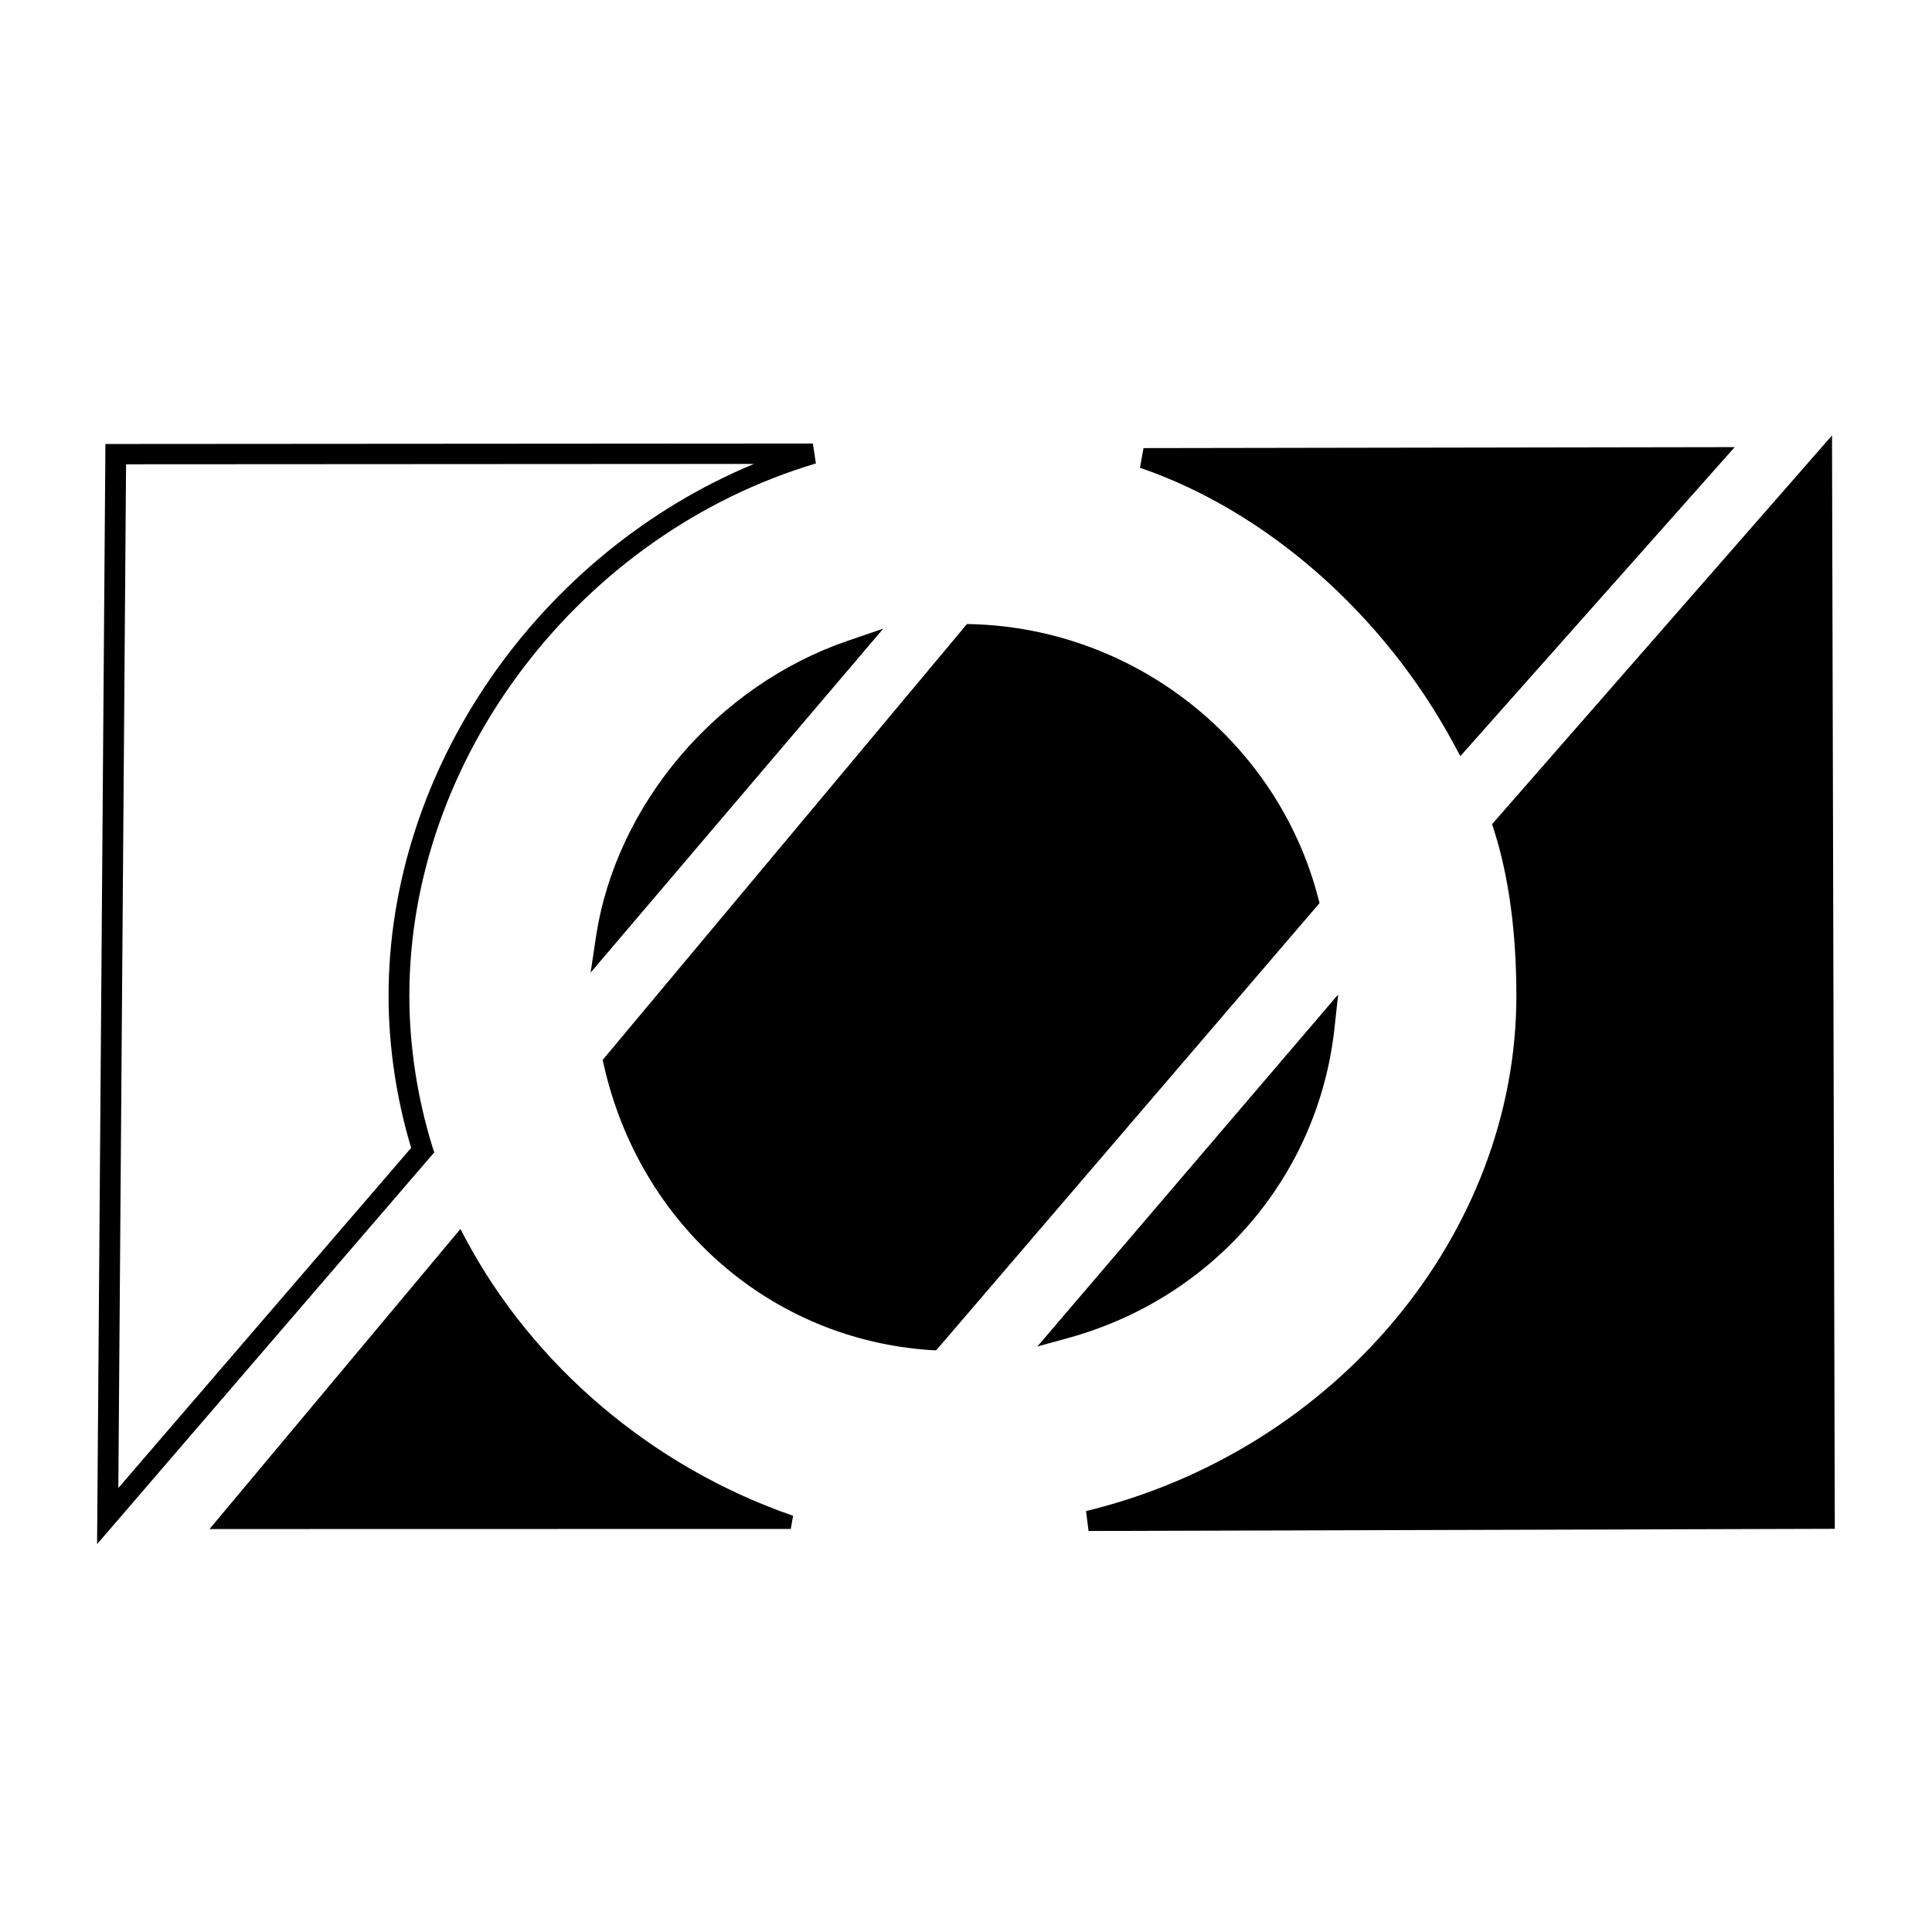 <?xml version="1.0" encoding="UTF-8"?>
<svg xmlns="http://www.w3.org/2000/svg" width="16" height="16" viewBox="0 0 16 16" fill="none">
  <rect width="16" height="16" fill="white"></rect>
  <path d="M8.836 10.995L10.966 8.502C10.836 9.708 9.99 10.673 8.836 10.995Z" fill="black"></path>
  <path d="M8.591 11.151L11.082 8.236L11.052 8.512C10.92 9.735 10.059 10.741 8.86 11.077L8.591 11.151ZM10.833 8.791L9.101 10.818C9.986 10.468 10.633 9.712 10.833 8.791Z" fill="black"></path>
  <path d="M7.049 5.386L5.021 7.771C5.186 6.678 6.014 5.74 7.049 5.386Z" fill="black"></path>
  <path d="M4.891 8.055L4.936 7.757C5.102 6.66 5.94 5.677 7.02 5.307L7.315 5.206L4.891 8.055ZM6.757 5.598C5.998 5.967 5.405 6.662 5.179 7.453L6.757 5.598Z" fill="black"></path>
  <path d="M7.716 11.096C6.389 11.009 5.364 10.047 5.084 8.797L8.049 5.251C9.394 5.288 10.513 6.218 10.835 7.456L7.716 11.096Z" fill="black"></path>
  <path d="M7.753 11.183L7.709 11.181C6.386 11.094 5.297 10.144 5 8.817L4.991 8.778L8.008 5.168L8.05 5.169C9.4 5.206 10.579 6.138 10.917 7.437L10.928 7.479L7.753 11.183ZM5.176 8.819C5.465 10.037 6.463 10.911 7.678 11.01L10.74 7.436C10.41 6.244 9.33 5.389 8.087 5.337L5.176 8.819Z" fill="black"></path>
  <path d="M3.803 10.28C4.38 11.364 5.382 12.203 6.55 12.606L1.855 12.607L3.803 10.28Z" fill="black"></path>
  <path d="M1.735 12.663L3.813 10.178L3.853 10.254C4.417 11.314 5.407 12.152 6.568 12.553L6.549 12.662L1.735 12.663ZM3.791 10.381L1.978 12.551L6.244 12.548C5.207 12.118 4.327 11.342 3.791 10.381Z" fill="black"></path>
  <path d="M0.804 12.788L0.873 3.677L6.732 3.673L6.757 3.838C4.806 4.42 3.39 6.273 3.39 8.246C3.39 8.665 3.457 9.098 3.582 9.5L3.596 9.544L0.804 12.788ZM1.044 3.845L0.98 12.323L3.405 9.506C3.283 9.101 3.218 8.668 3.218 8.247C3.218 6.362 4.465 4.581 6.244 3.842L1.044 3.845Z" fill="black"></path>
  <path d="M9.471 3.794L14.178 3.786L12.112 6.114C11.562 5.096 10.597 4.18 9.471 3.794Z" fill="black"></path>
  <path d="M12.094 6.262L12.035 6.153C11.458 5.085 10.488 4.232 9.441 3.874L9.47 3.711L14.366 3.703L12.094 6.262ZM9.902 3.878C10.796 4.294 11.604 5.048 12.128 5.967L13.987 3.87L9.902 3.878Z" fill="black"></path>
  <path d="M15.05 12.576L9.015 12.595C11.01 12.111 12.645 10.332 12.645 8.246C12.645 7.766 12.594 7.278 12.454 6.843L15.087 3.834L15.109 12.621" fill="black"></path>
  <path d="M9.015 12.679L8.994 12.514C11.059 12.014 12.558 10.219 12.558 8.247C12.558 7.721 12.495 7.256 12.371 6.869L12.357 6.825L15.172 3.606L15.195 12.661L9.015 12.679ZM12.55 6.863C12.669 7.256 12.731 7.722 12.731 8.246C12.731 10.114 11.438 11.828 9.586 12.509L15.021 12.493L15 4.062L12.55 6.863Z" fill="black"></path>
</svg>
